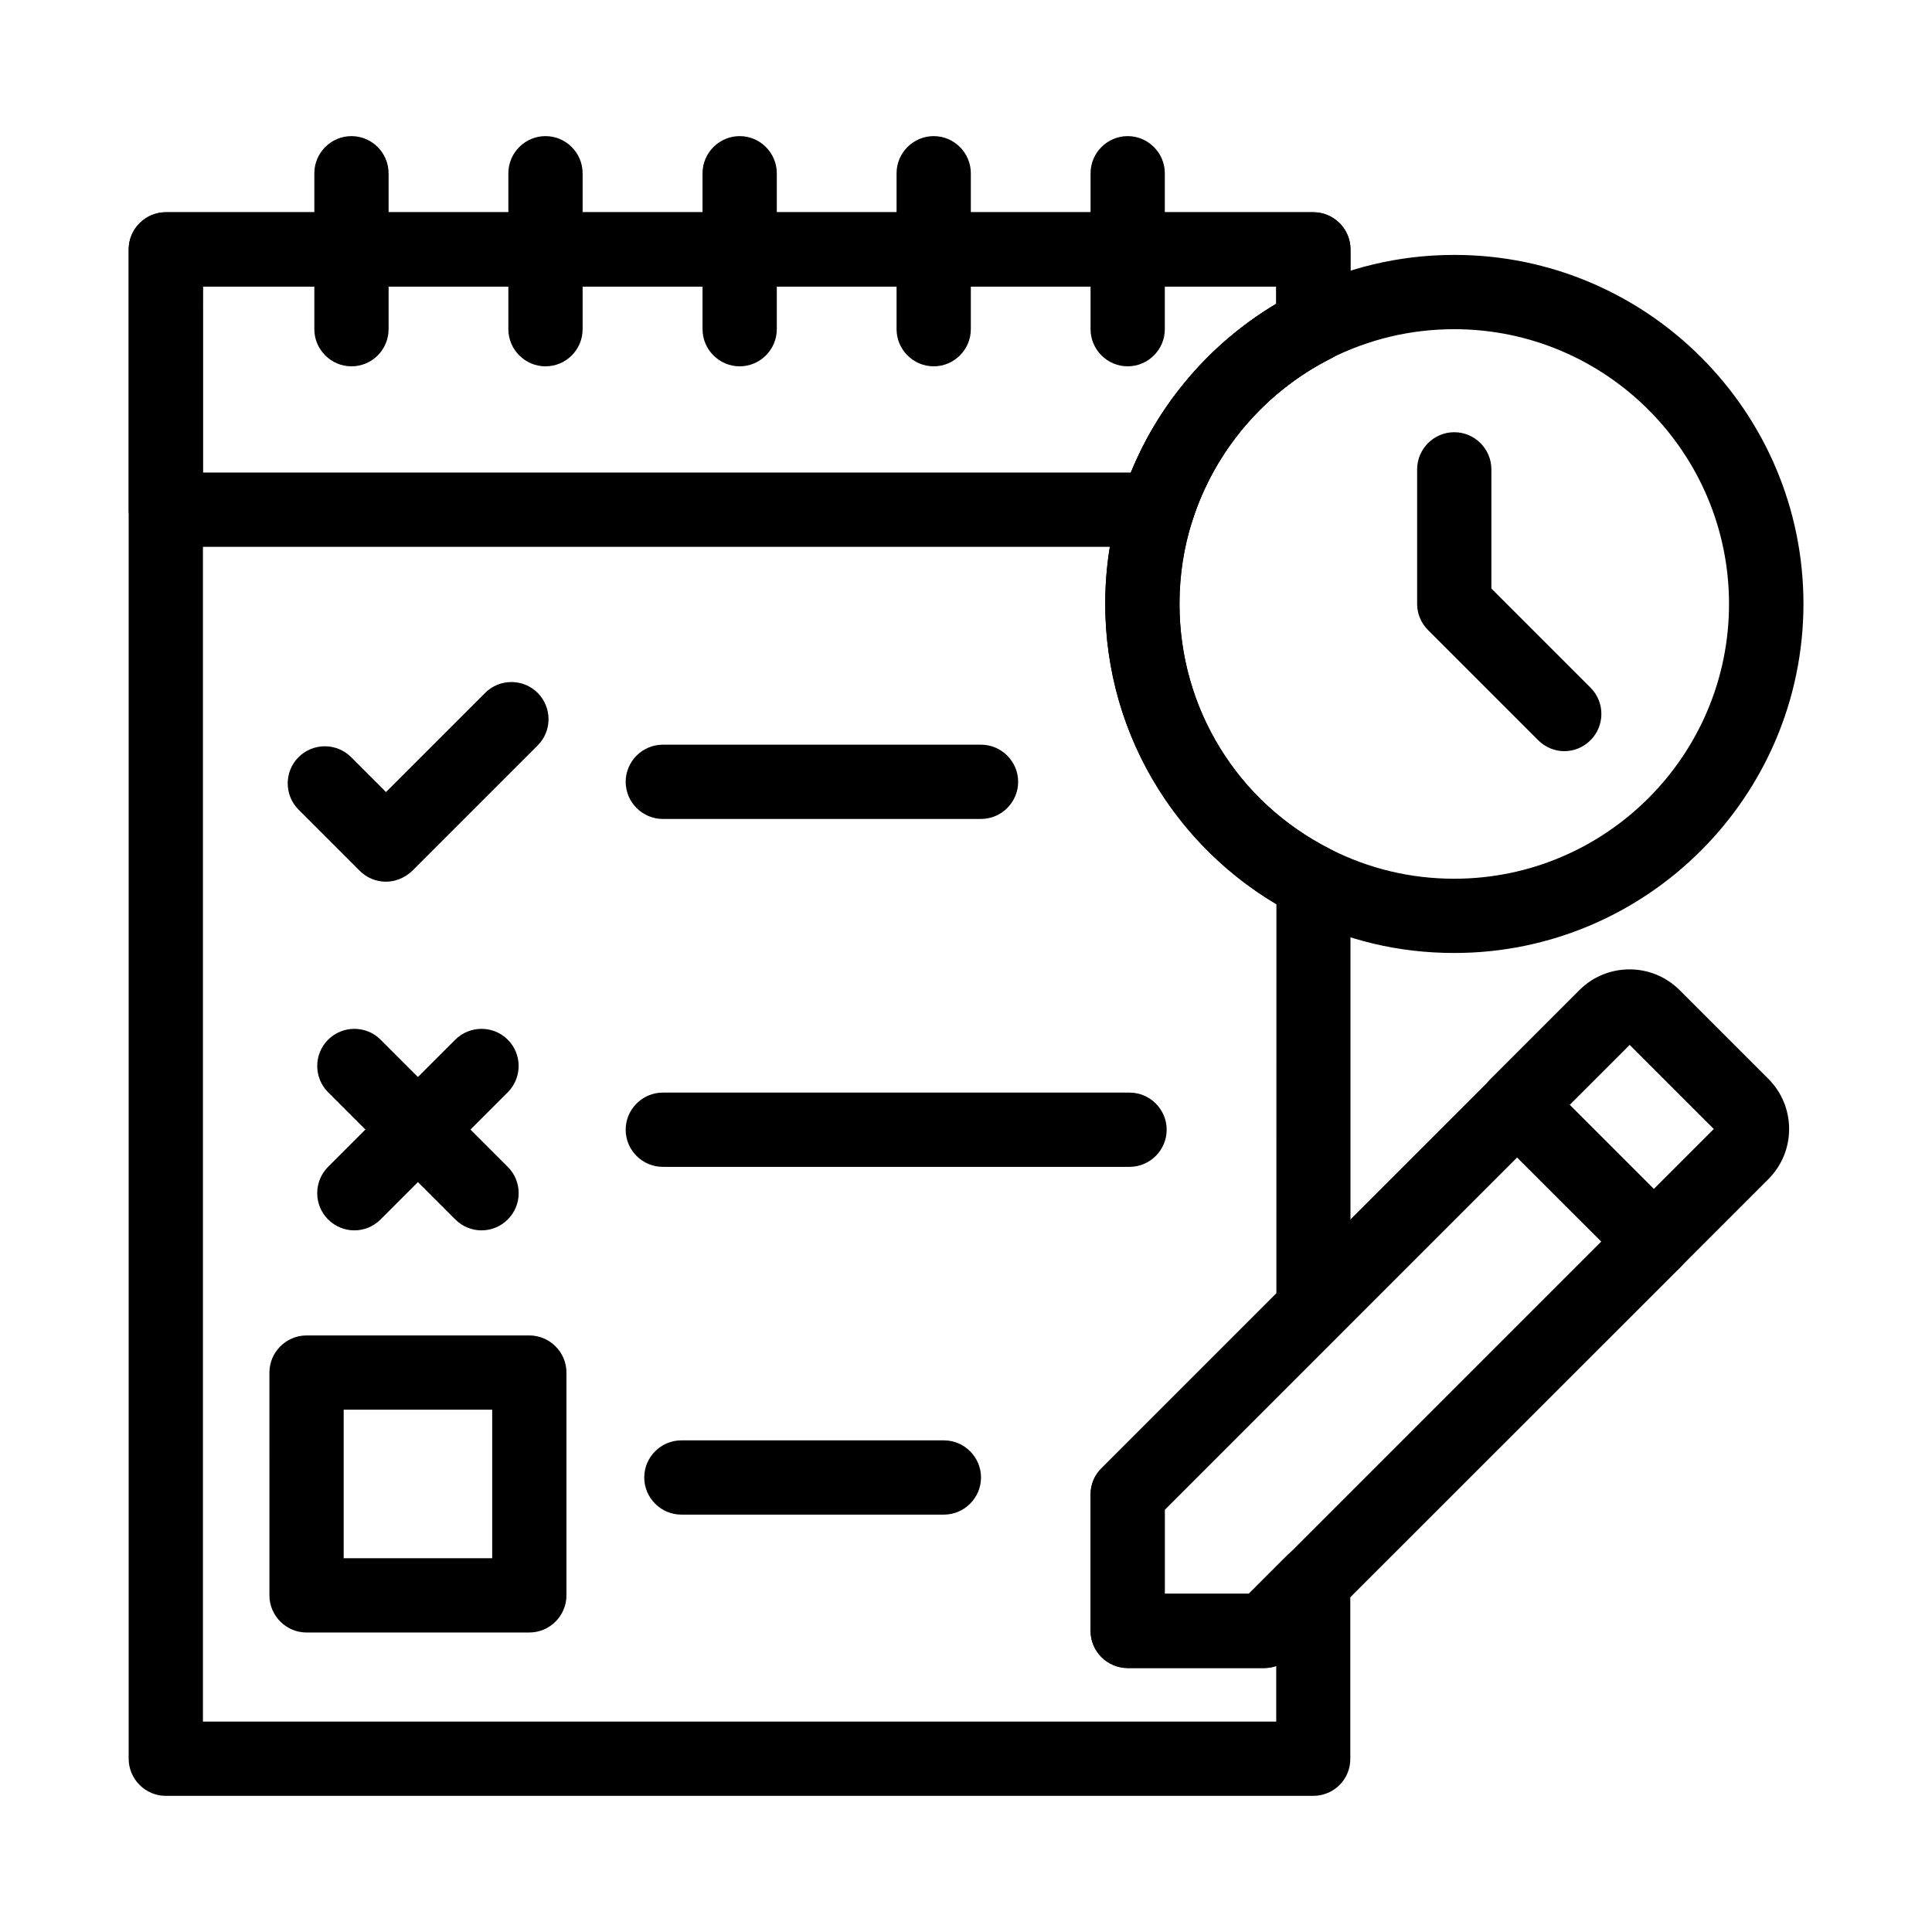 <?xml version="1.0" encoding="UTF-8"?>
<!-- The Best Svg Icon site in the world: iconSvg.co, Visit us! https://iconsvg.co -->
<svg fill="#000000" width="800px" height="800px" version="1.1" viewBox="144 144 512 512" xmlns="http://www.w3.org/2000/svg">
 <g>
  <path d="m492.05 619.92h-304.11c-5.41 0-9.84-4.43-9.84-9.84v-400c0-5.41 4.43-9.84 9.84-9.84h304.11c5.41 0 9.84 4.43 9.84 9.84v20.27c0 3.691-2.066 7.086-5.41 8.758-17.367 8.809-30.652 24.453-36.508 42.902-2.262 7.086-3.394 14.516-3.394 22.043 0 27.602 15.301 52.496 39.902 64.945 3.297 1.672 5.41 5.066 5.41 8.758v113.01c0 2.609-1.031 5.117-2.902 6.938l-46.348 46.348v22.289h22.289l10.137-10.137c2.805-2.805 7.035-3.641 10.727-2.117 3.691 1.523 6.051 5.117 6.051 9.102v46.887c0.047 5.461-4.379 9.84-9.793 9.84zm-294.27-19.68h284.43v-14.762c-1.031 0.344-2.117 0.543-3.199 0.543h-36.164c-5.41 0-9.84-4.43-9.84-9.84v-36.164c0-2.609 1.031-5.117 2.902-6.938l46.348-46.348 0.004-103.12c-12.645-7.527-23.371-17.957-31.242-30.504-9.25-14.66-14.121-31.633-14.121-49.051 0-9.543 1.426-18.992 4.328-27.996 6.84-21.551 21.598-40 40.984-51.562v-4.574h-284.43z"/>
  <path d="m450.58 288.91h-262.63c-5.41 0-9.84-4.43-9.84-9.84v-68.98c0-5.41 4.43-9.84 9.84-9.84h304.11c5.41 0 9.84 4.43 9.84 9.84v20.27c0 3.691-2.066 7.086-5.41 8.758-17.367 8.809-30.652 24.453-36.508 42.902-1.277 4.086-5.066 6.891-9.395 6.891zm-252.79-19.684h245.9c7.578-18.598 21.207-34.391 38.523-44.672v-4.625h-284.43z"/>
  <path d="m237.14 241.08c-5.41 0-9.84-4.43-9.84-9.84v-41.328c0-5.41 4.43-9.84 9.84-9.84 5.41 0 9.84 4.43 9.84 9.84v41.328c0 5.41-4.379 9.84-9.84 9.84z"/>
  <path d="m288.56 241.08c-5.41 0-9.84-4.43-9.84-9.84v-41.328c0-5.41 4.43-9.84 9.84-9.84s9.84 4.43 9.84 9.84v41.328c0 5.41-4.379 9.84-9.84 9.84z"/>
  <path d="m391.44 241.08c-5.41 0-9.84-4.43-9.84-9.84v-41.328c0-5.41 4.43-9.84 9.84-9.84s9.84 4.43 9.84 9.84v41.328c0 5.41-4.426 9.84-9.84 9.84z"/>
  <path d="m340.02 241.08c-5.41 0-9.84-4.43-9.84-9.84v-41.328c0-5.41 4.43-9.84 9.84-9.84 5.41 0 9.84 4.43 9.84 9.84v41.328c0 5.41-4.426 9.84-9.84 9.84z"/>
  <path d="m442.85 241.08c-5.41 0-9.84-4.43-9.84-9.84v-41.328c0-5.41 4.43-9.84 9.84-9.84 5.41 0 9.84 4.43 9.84 9.84v41.328c0 5.41-4.426 9.84-9.84 9.84z"/>
  <path d="m246.25 377.66c-2.508 0-5.019-0.984-6.938-2.902l-16.188-16.188c-3.836-3.836-3.836-10.086 0-13.922 3.836-3.836 10.086-3.836 13.922 0l9.25 9.25 26.273-26.273c3.836-3.836 10.086-3.836 13.922 0 3.836 3.836 3.836 10.086 0 13.922l-33.211 33.211c-2.016 1.918-4.523 2.902-7.031 2.902z"/>
  <path d="m403.98 361.03h-84.328c-5.41 0-9.84-4.43-9.84-9.84s4.43-9.84 9.84-9.84h84.328c5.41 0 9.84 4.43 9.84 9.84 0 5.414-4.43 9.84-9.84 9.84z"/>
  <path d="m443.34 453.23h-123.69c-5.41 0-9.84-4.43-9.84-9.84 0-5.41 4.43-9.84 9.84-9.84h123.69c5.41 0 9.84 4.43 9.84 9.84 0 5.41-4.426 9.84-9.84 9.84z"/>
  <path d="m284.28 576.63h-59.039c-5.41 0-9.84-4.43-9.84-9.84l-0.004-59.043c0-5.41 4.43-9.84 9.84-9.84h59.039c5.41 0 9.84 4.43 9.84 9.84v59.039c0.004 5.414-4.426 9.844-9.836 9.844zm-49.203-19.684h39.359v-39.359h-39.359z"/>
  <path d="m394.14 545.39h-69.57c-5.41 0-9.84-4.43-9.84-9.84s4.43-9.84 9.84-9.84h69.57c5.41 0 9.84 4.43 9.84 9.84s-4.43 9.84-9.84 9.84z"/>
  <path d="m582.23 482.85c-2.508 0-5.019-0.984-6.938-2.902l-36.211-36.164c-3.836-3.836-3.836-10.086 0-13.922l23.469-23.469c7.332-7.332 19.238-7.332 26.566 0l23.52 23.52c7.332 7.332 7.332 19.238 0 26.566l-23.469 23.469c-1.918 1.918-4.426 2.902-6.938 2.902zm-22.238-46.051 22.289 22.289 15.891-15.891-22.289-22.289z"/>
  <path d="m479.02 586.07h-36.164c-5.41 0-9.84-4.43-9.84-9.84v-36.164c0-2.609 1.031-5.117 2.902-6.938l103.22-103.22c3.836-3.836 10.086-3.836 13.922 0l36.164 36.164c1.871 1.871 2.902 4.328 2.902 6.938s-1.031 5.117-2.902 6.938l-103.27 103.22c-1.824 1.867-4.332 2.902-6.938 2.902zm-26.324-19.68h22.289l93.383-93.383-22.289-22.289-93.383 93.383z"/>
  <path d="m529.39 396.55c-14.711 0-28.781-3.344-41.82-9.988-15.008-7.625-27.652-19.188-36.605-33.457-9.199-14.66-14.07-31.633-14.07-49.051 0-9.543 1.426-18.992 4.328-27.996 7.43-23.469 24.355-43.344 46.395-54.516 13.039-6.594 27.109-9.988 41.82-9.988 50.973 0 92.496 41.477 92.496 92.496-0.047 51.023-41.57 92.5-92.543 92.5zm0-165.31c-11.562 0-22.633 2.656-32.914 7.824-17.367 8.809-30.652 24.453-36.508 42.953-2.262 7.086-3.394 14.516-3.394 22.043 0 27.602 15.301 52.496 39.902 64.945 10.281 5.211 21.352 7.867 32.914 7.867 40.148 0 72.816-32.668 72.816-72.816 0-40.148-32.668-72.816-72.816-72.816z"/>
  <path d="m558.57 343.07c-2.508 0-5.019-0.984-6.938-2.902l-29.176-29.176c-1.871-1.871-2.902-4.328-2.902-6.938v-35.672c0-5.41 4.43-9.84 9.84-9.84 5.41 0 9.84 4.43 9.84 9.84v31.586l26.273 26.273c3.836 3.836 3.836 10.086 0 13.922-1.918 1.922-4.43 2.906-6.938 2.906z"/>
  <path d="m237.88 470.06c-2.508 0-5.019-0.984-6.938-2.902-3.836-3.836-3.836-10.086 0-13.922l33.703-33.703c3.836-3.836 10.086-3.836 13.922 0 3.836 3.836 3.836 10.086 0 13.922l-33.703 33.703c-1.965 1.969-4.473 2.902-6.984 2.902z"/>
  <path d="m271.59 470.06c-2.508 0-5.019-0.984-6.938-2.902l-33.703-33.703c-3.836-3.836-3.836-10.086 0-13.922 3.836-3.836 10.086-3.836 13.922 0l33.703 33.703c3.836 3.836 3.836 10.086 0 13.922-1.965 1.969-4.477 2.902-6.984 2.902z"/>
 </g>
</svg>